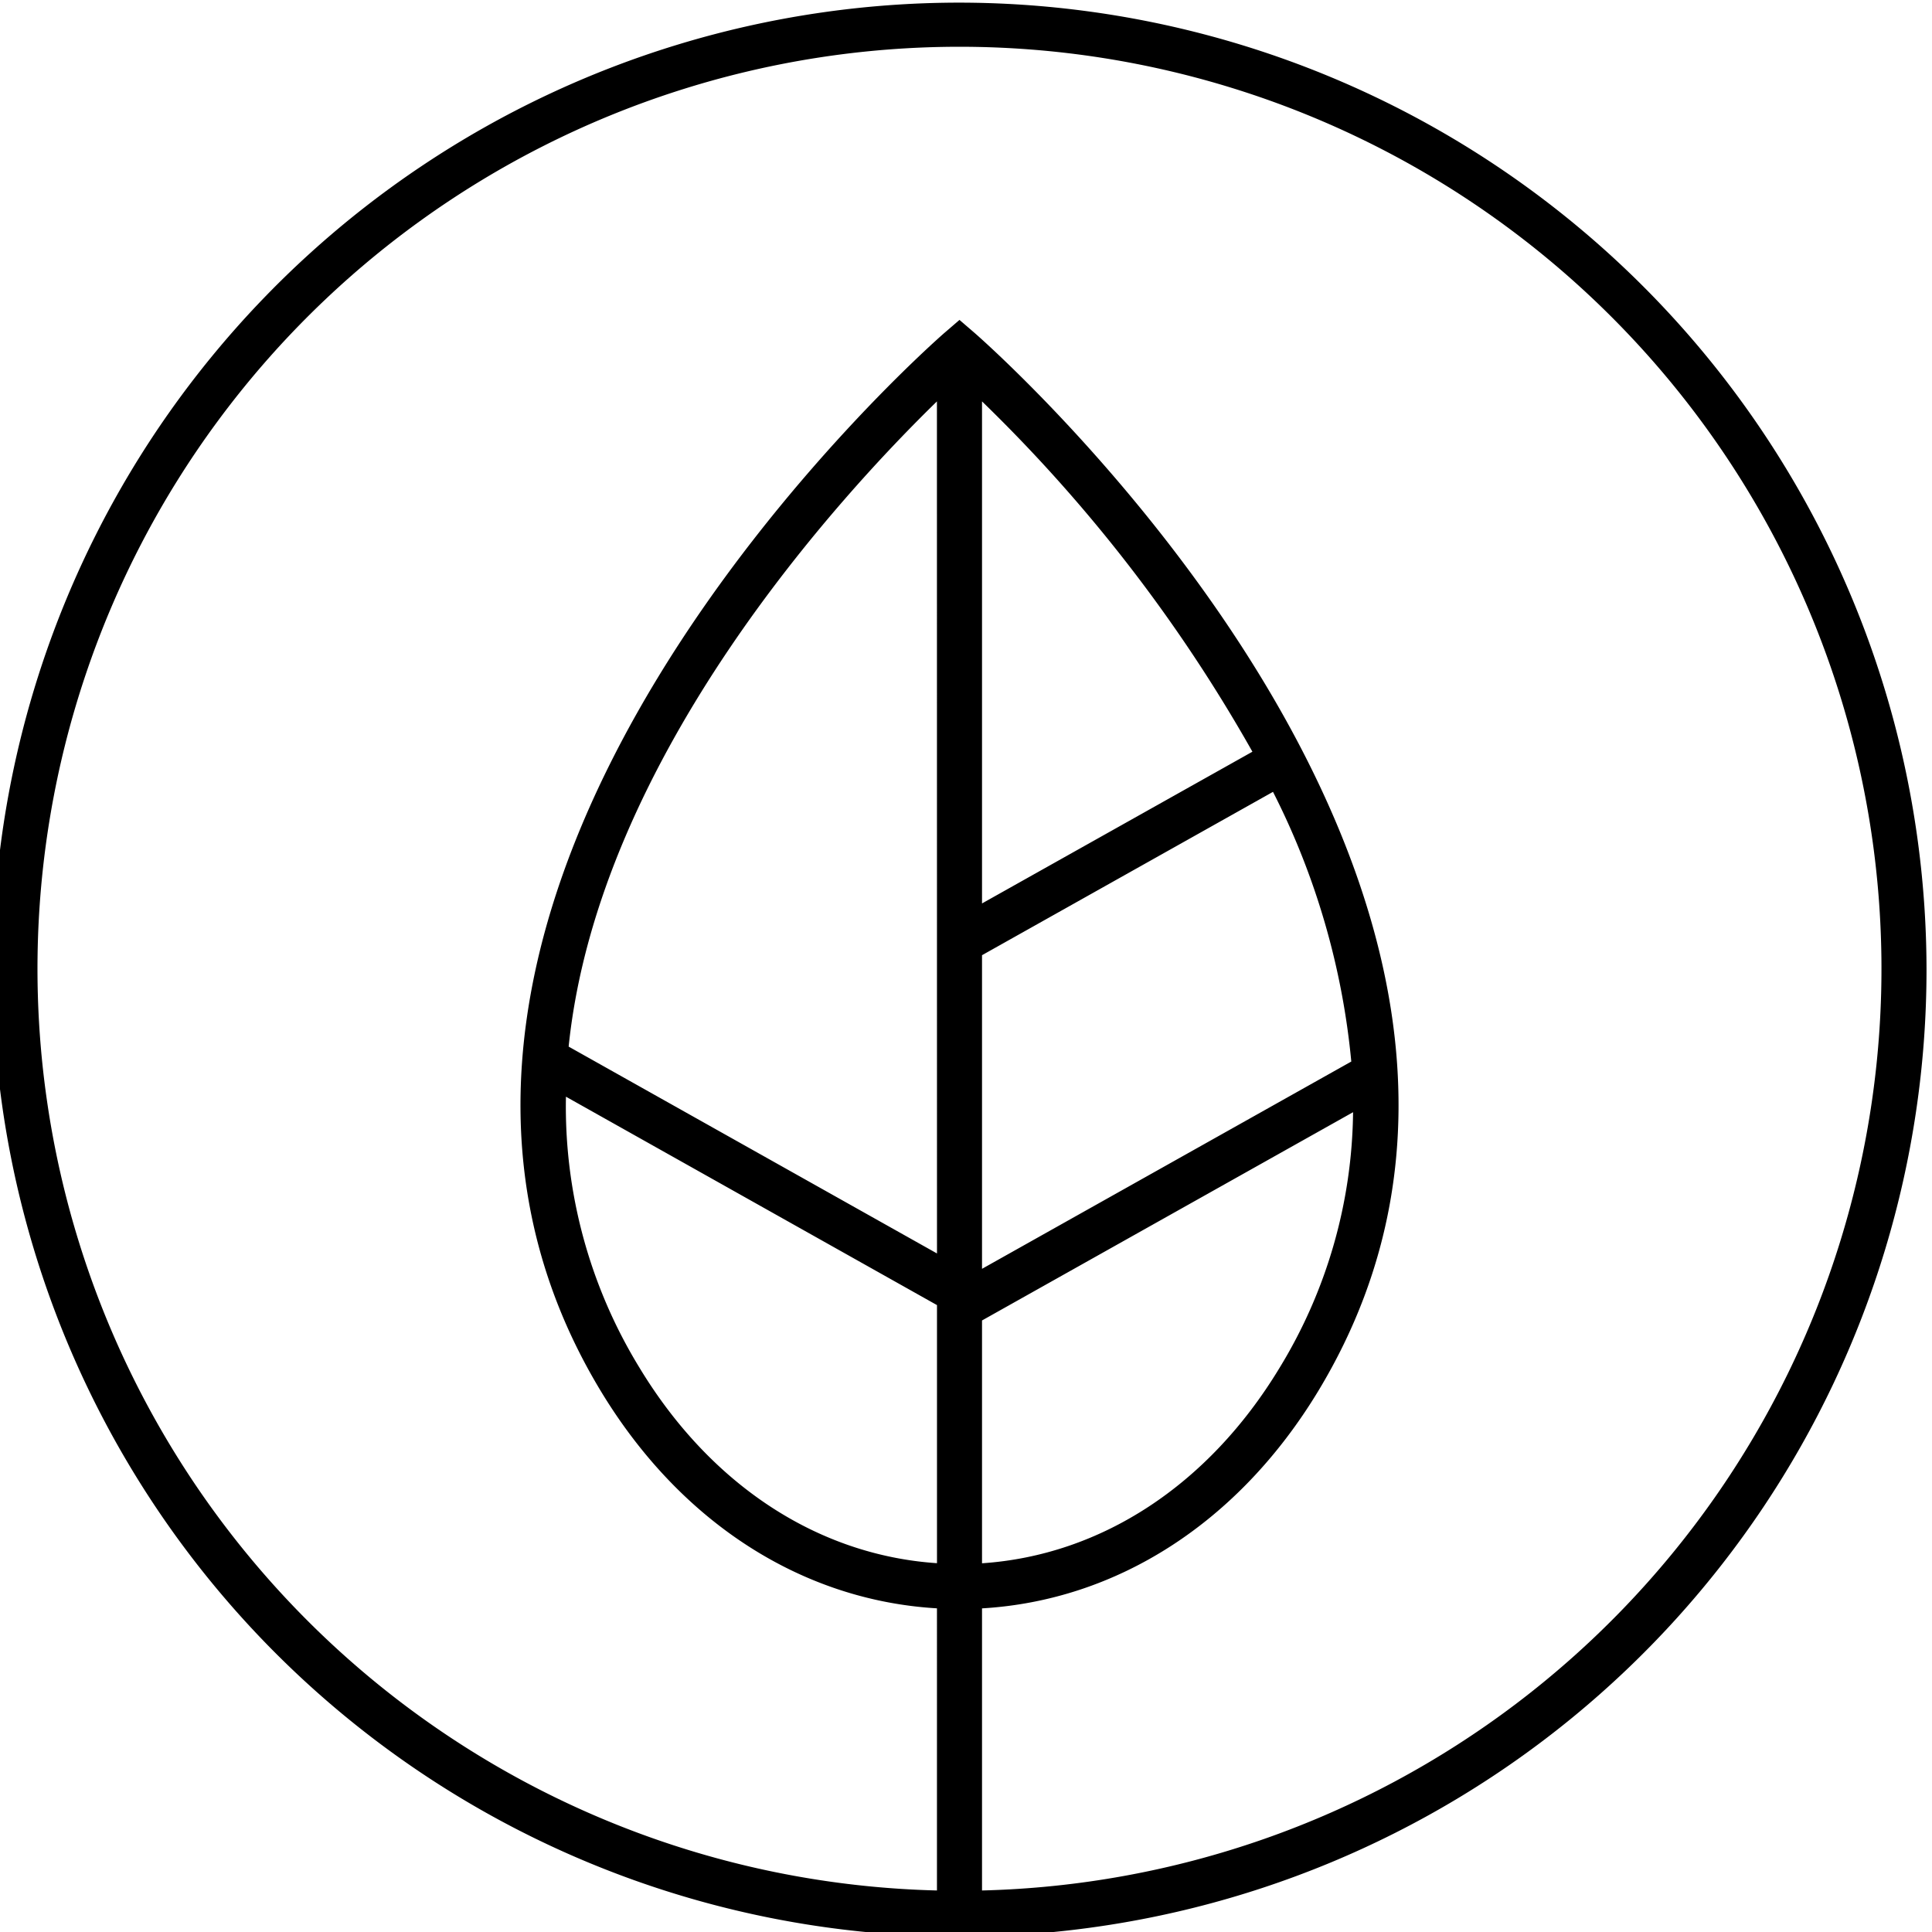 <svg viewBox="0 0 66.623 66.623" height="66.623" width="66.623" xmlns:xlink="http://www.w3.org/1999/xlink" xmlns="http://www.w3.org/2000/svg" data-name="Group 166" id="Group_166">
  <defs>
    <clipPath id="clip-path">
      <rect height="66.623" width="66.623" data-name="Rectangle 91" id="Rectangle_91"></rect>
    </clipPath>
  </defs>
  <g clip-path="url(#clip-path)" transform="translate(0)" data-name="Group 165" id="Group_165">
    <path transform="translate(-0.258 0.091)" d="M33.345,0A33.345,33.345,0,1,0,66.692,33.343,33.381,33.381,0,0,0,33.345,0m.777,45.444,12.795-7.182a17.236,17.236,0,0,1-2.535,8.816c-2.456,4.059-6.167,6.464-10.26,6.739Zm0-1.781V32.848l10.034-5.633a25.9,25.9,0,0,1,2.7,9.3Zm0-12.6V13.751a53.218,53.218,0,0,1,9.324,12.08ZM32.569,43.133,19.867,36c1.027-9.995,9.442-19.074,12.7-22.249Zm0,1.781v8.9c-4.092-.275-7.8-2.68-10.258-6.739a17.246,17.246,0,0,1-2.537-9.348ZM34.122,65.1V55.372c4.647-.273,8.841-2.949,11.591-7.489C56.074,30.756,34.076,11.569,33.85,11.376l-.505-.435-.505.435c-.226.193-22.222,19.38-11.861,36.508,2.748,4.538,6.94,7.213,11.589,7.487V65.1a31.794,31.794,0,1,1,1.553,0" data-name="Path 223" id="Path_223"></path>
  </g>
</svg>
